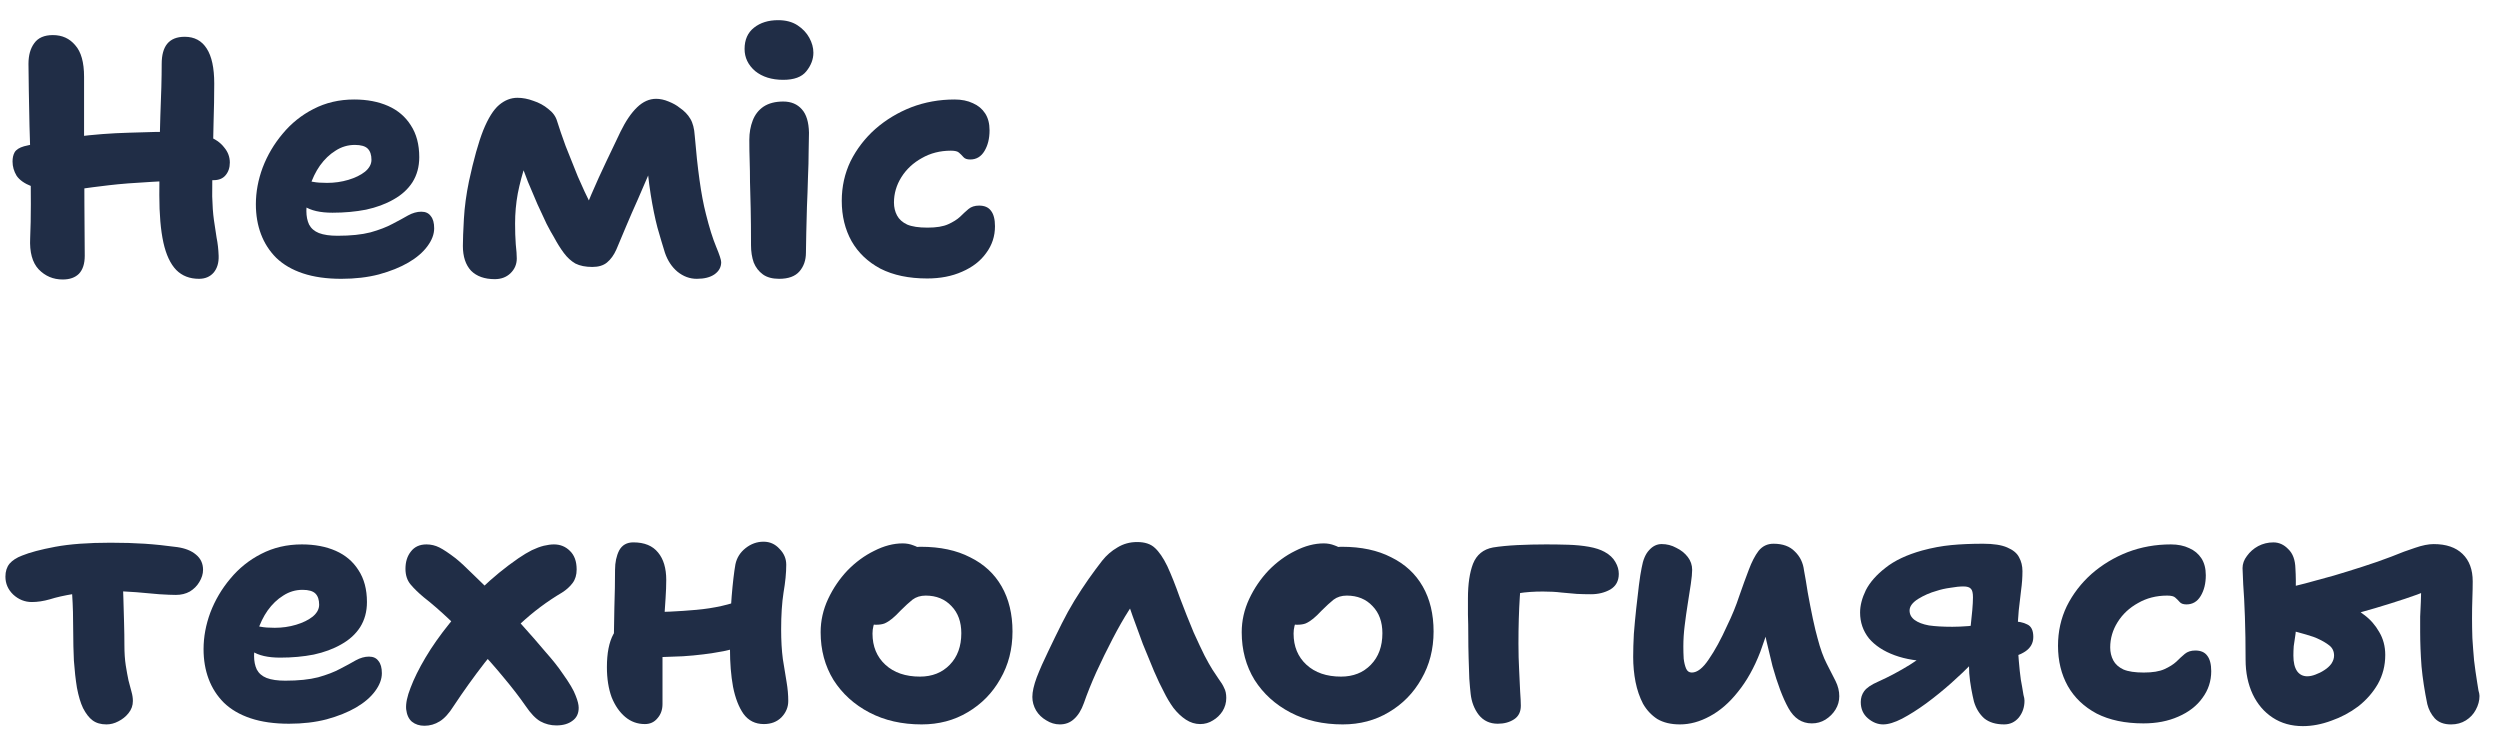 <?xml version="1.0" encoding="UTF-8"?> <svg xmlns="http://www.w3.org/2000/svg" width="118" height="35" viewBox="0 0 118 35" fill="none"><path d="M108.696 34.273C108.152 34.273 107.677 34.139 107.272 33.873C106.866 33.606 106.552 33.238 106.328 32.769C106.104 32.289 105.992 31.745 105.992 31.137C105.992 30.401 105.981 29.729 105.96 29.121C105.938 28.502 105.912 27.99 105.88 27.585C105.858 27.169 105.848 26.913 105.848 26.817C105.848 26.614 105.917 26.422 106.056 26.241C106.194 26.049 106.37 25.894 106.584 25.777C106.808 25.659 107.048 25.601 107.304 25.601C107.57 25.601 107.805 25.707 108.008 25.921C108.221 26.123 108.333 26.427 108.344 26.833C108.365 27.163 108.37 27.59 108.36 28.113C108.36 28.635 108.36 29.195 108.36 29.793C108.36 29.846 108.349 29.937 108.328 30.065C108.306 30.193 108.285 30.337 108.264 30.497C108.253 30.646 108.248 30.795 108.248 30.945C108.248 31.265 108.306 31.51 108.424 31.681C108.541 31.841 108.701 31.921 108.904 31.921C109.021 31.921 109.149 31.894 109.288 31.841C109.437 31.787 109.576 31.718 109.704 31.633C109.842 31.547 109.954 31.446 110.04 31.329C110.125 31.201 110.168 31.073 110.168 30.945C110.168 30.742 110.093 30.582 109.944 30.465C109.794 30.347 109.613 30.241 109.4 30.145C109.293 30.091 109.112 30.027 108.856 29.953C108.6 29.878 108.344 29.809 108.088 29.745C107.842 29.681 107.661 29.638 107.544 29.617L107.592 27.841C107.965 27.745 108.37 27.643 108.808 27.537C109.245 27.419 109.693 27.297 110.152 27.169C110.621 27.03 111.069 26.891 111.496 26.753C111.997 26.593 112.456 26.433 112.872 26.273C113.288 26.102 113.661 25.963 113.992 25.857C114.333 25.739 114.626 25.681 114.872 25.681C115.458 25.681 115.912 25.835 116.232 26.145C116.552 26.454 116.712 26.886 116.712 27.441C116.712 27.686 116.706 27.953 116.696 28.241C116.685 28.529 116.68 28.843 116.68 29.185C116.68 29.462 116.685 29.771 116.696 30.113C116.717 30.454 116.744 30.806 116.776 31.169C116.818 31.521 116.866 31.862 116.92 32.193C116.941 32.342 116.962 32.475 116.984 32.593C117.016 32.699 117.032 32.785 117.032 32.849C117.032 33.073 116.973 33.291 116.856 33.505C116.749 33.707 116.594 33.873 116.392 34.001C116.189 34.129 115.954 34.193 115.688 34.193C115.357 34.193 115.101 34.097 114.92 33.905C114.749 33.713 114.632 33.489 114.568 33.233C114.44 32.614 114.349 32.022 114.296 31.457C114.253 30.881 114.232 30.337 114.232 29.825C114.232 29.59 114.232 29.35 114.232 29.105C114.242 28.859 114.253 28.625 114.264 28.401C114.274 28.177 114.28 27.979 114.28 27.809C114.29 27.627 114.296 27.489 114.296 27.393L114.84 27.745C114.69 27.83 114.44 27.937 114.088 28.065C113.736 28.193 113.32 28.331 112.84 28.481C112.37 28.63 111.864 28.779 111.32 28.929C110.776 29.067 110.232 29.195 109.688 29.313C109.154 29.43 108.653 29.521 108.184 29.585L108.248 28.129C108.354 28.107 108.488 28.091 108.648 28.081C108.808 28.07 109.005 28.065 109.24 28.065C109.368 28.065 109.565 28.102 109.832 28.177C110.098 28.241 110.386 28.342 110.696 28.481C111.005 28.619 111.304 28.801 111.592 29.025C111.88 29.238 112.114 29.505 112.296 29.825C112.488 30.145 112.584 30.507 112.584 30.913C112.584 31.414 112.466 31.873 112.232 32.289C111.997 32.694 111.688 33.046 111.304 33.345C110.92 33.633 110.498 33.857 110.04 34.017C109.581 34.187 109.133 34.273 108.696 34.273Z" fill="#202D46"></path><path d="M101.17 34.144C100.306 34.144 99.57 33.99 98.962 33.68C98.364 33.36 97.911 32.928 97.602 32.384C97.292 31.83 97.138 31.195 97.138 30.48C97.138 29.808 97.276 29.184 97.554 28.608C97.842 28.032 98.231 27.526 98.722 27.088C99.223 26.651 99.788 26.31 100.418 26.064C101.058 25.819 101.74 25.696 102.466 25.696C102.796 25.696 103.084 25.755 103.33 25.872C103.575 25.979 103.767 26.139 103.906 26.352C104.044 26.566 104.114 26.832 104.114 27.152C104.114 27.536 104.034 27.862 103.874 28.128C103.714 28.395 103.49 28.528 103.202 28.528C103.052 28.528 102.946 28.491 102.882 28.416C102.818 28.342 102.748 28.272 102.674 28.208C102.61 28.144 102.482 28.112 102.29 28.112C101.778 28.112 101.319 28.23 100.914 28.464C100.508 28.688 100.188 28.987 99.954 29.36C99.719 29.734 99.602 30.134 99.602 30.56C99.602 30.784 99.65 30.987 99.746 31.168C99.842 31.35 100.002 31.494 100.226 31.6C100.45 31.696 100.77 31.744 101.186 31.744C101.602 31.744 101.927 31.691 102.162 31.584C102.396 31.478 102.583 31.36 102.722 31.232C102.86 31.094 102.994 30.971 103.122 30.864C103.25 30.758 103.415 30.704 103.618 30.704C103.874 30.704 104.06 30.784 104.178 30.944C104.306 31.104 104.37 31.35 104.37 31.68C104.37 32.15 104.231 32.571 103.954 32.944C103.687 33.318 103.308 33.611 102.818 33.824C102.338 34.038 101.788 34.144 101.17 34.144Z" fill="#202D46"></path><path d="M94.596 34.192C94.201 34.192 93.887 34.096 93.652 33.904C93.428 33.701 93.268 33.44 93.172 33.12C93.129 32.949 93.087 32.747 93.044 32.512C93.001 32.277 92.969 32.032 92.948 31.776C92.937 31.509 92.932 31.253 92.932 31.008C92.932 30.827 92.937 30.613 92.948 30.368C92.969 30.112 92.991 29.851 93.012 29.584C93.044 29.307 93.071 29.045 93.092 28.8C93.113 28.555 93.124 28.352 93.124 28.192C93.124 27.989 93.092 27.856 93.028 27.792C92.964 27.717 92.847 27.68 92.676 27.68C92.505 27.68 92.297 27.701 92.052 27.744C91.817 27.776 91.604 27.824 91.412 27.888C91.103 27.973 90.809 28.101 90.532 28.272C90.265 28.443 90.132 28.624 90.132 28.816C90.132 28.997 90.212 29.147 90.372 29.264C90.532 29.381 90.756 29.467 91.044 29.52C91.343 29.563 91.711 29.584 92.148 29.584C92.372 29.584 92.623 29.573 92.9 29.552C93.188 29.52 93.471 29.488 93.748 29.456C94.036 29.413 94.287 29.381 94.5 29.36C94.724 29.339 94.879 29.328 94.964 29.328C95.263 29.328 95.503 29.376 95.684 29.472C95.876 29.557 95.972 29.755 95.972 30.064C95.972 30.352 95.844 30.581 95.588 30.752C95.343 30.912 95.017 31.029 94.612 31.104C94.217 31.179 93.796 31.216 93.348 31.216H91.252C90.559 31.216 89.951 31.12 89.428 30.928C88.905 30.736 88.5 30.469 88.212 30.128C87.935 29.776 87.796 29.371 87.796 28.912C87.796 28.581 87.887 28.229 88.068 27.856C88.26 27.483 88.569 27.131 88.996 26.8C89.423 26.459 89.999 26.187 90.724 25.984C91.193 25.856 91.652 25.771 92.1 25.728C92.548 25.685 93.049 25.664 93.604 25.664C94.095 25.664 94.473 25.723 94.74 25.84C95.017 25.957 95.204 26.112 95.3 26.304C95.407 26.496 95.46 26.715 95.46 26.96C95.46 27.248 95.439 27.547 95.396 27.856C95.364 28.165 95.327 28.485 95.284 28.816C95.252 29.136 95.236 29.467 95.236 29.808C95.236 30.064 95.241 30.363 95.252 30.704C95.273 31.035 95.3 31.355 95.332 31.664C95.364 31.973 95.401 32.224 95.444 32.416C95.465 32.555 95.487 32.683 95.508 32.8C95.54 32.907 95.556 32.997 95.556 33.072C95.556 33.381 95.465 33.648 95.284 33.872C95.103 34.085 94.873 34.192 94.596 34.192ZM88.884 34.192C88.628 34.192 88.388 34.096 88.164 33.904C87.94 33.712 87.828 33.456 87.828 33.136C87.828 32.944 87.881 32.773 87.988 32.624C88.105 32.464 88.324 32.315 88.644 32.176C89.145 31.952 89.647 31.685 90.148 31.376C90.649 31.067 91.103 30.709 91.508 30.304L93.124 31.264C92.825 31.573 92.484 31.899 92.1 32.24C91.716 32.581 91.321 32.901 90.916 33.2C90.521 33.488 90.143 33.728 89.78 33.92C89.428 34.101 89.129 34.192 88.884 34.192Z" fill="#202D46"></path><path d="M79.294 34.192C78.867 34.192 78.51 34.107 78.222 33.936C77.945 33.755 77.721 33.515 77.55 33.216C77.39 32.907 77.273 32.565 77.198 32.192C77.123 31.808 77.086 31.413 77.086 31.008C77.086 30.677 77.097 30.315 77.118 29.92C77.15 29.515 77.187 29.115 77.23 28.72C77.273 28.325 77.315 27.957 77.358 27.616C77.401 27.275 77.443 27.003 77.486 26.8C77.55 26.427 77.667 26.149 77.838 25.968C78.009 25.776 78.206 25.68 78.43 25.68C78.675 25.68 78.905 25.739 79.118 25.856C79.342 25.963 79.523 26.107 79.662 26.288C79.801 26.469 79.87 26.672 79.87 26.896C79.87 27.056 79.849 27.28 79.806 27.568C79.763 27.845 79.715 28.155 79.662 28.496C79.609 28.827 79.561 29.168 79.518 29.52C79.475 29.861 79.454 30.192 79.454 30.512C79.454 30.704 79.459 30.896 79.47 31.088C79.491 31.269 79.529 31.424 79.582 31.552C79.635 31.68 79.726 31.744 79.854 31.744C80.11 31.744 80.377 31.536 80.654 31.12C80.942 30.704 81.23 30.176 81.518 29.536C81.753 29.056 81.945 28.587 82.094 28.128C82.254 27.669 82.403 27.259 82.542 26.896C82.681 26.523 82.835 26.224 83.006 26C83.187 25.776 83.422 25.664 83.71 25.664C84.147 25.664 84.483 25.787 84.718 26.032C84.963 26.267 85.107 26.565 85.15 26.928C85.203 27.205 85.262 27.552 85.326 27.968C85.401 28.384 85.481 28.795 85.566 29.2C85.651 29.595 85.726 29.904 85.79 30.128C85.918 30.619 86.062 31.019 86.222 31.328C86.382 31.637 86.521 31.909 86.638 32.144C86.755 32.379 86.814 32.619 86.814 32.864C86.814 33.088 86.755 33.296 86.638 33.488C86.521 33.68 86.361 33.84 86.158 33.968C85.966 34.085 85.753 34.144 85.518 34.144C85.049 34.144 84.681 33.904 84.414 33.424C84.147 32.944 83.897 32.283 83.662 31.44C83.566 31.045 83.47 30.645 83.374 30.24C83.289 29.835 83.209 29.435 83.134 29.04C83.07 28.645 83.011 28.277 82.958 27.936L84.094 27.76C84.019 28.005 83.891 28.4 83.71 28.944C83.539 29.477 83.331 30.085 83.086 30.768C82.798 31.515 82.446 32.144 82.03 32.656C81.625 33.168 81.182 33.552 80.702 33.808C80.233 34.064 79.763 34.192 79.294 34.192Z" fill="#202D46"></path><path d="M70.695 34.16C70.322 34.16 70.023 34.022 69.799 33.744C69.586 33.467 69.458 33.136 69.415 32.752C69.394 32.571 69.372 32.331 69.351 32.032C69.34 31.734 69.33 31.408 69.319 31.056C69.308 30.694 69.303 30.336 69.303 29.984C69.303 29.632 69.298 29.307 69.287 29.008C69.287 28.699 69.287 28.443 69.287 28.24C69.287 27.568 69.367 27.024 69.527 26.608C69.698 26.182 70.012 25.926 70.471 25.84C70.802 25.787 71.186 25.75 71.623 25.728C72.071 25.707 72.524 25.696 72.983 25.696C73.335 25.696 73.682 25.702 74.023 25.712C74.375 25.723 74.7 25.755 74.999 25.808C75.298 25.862 75.543 25.942 75.735 26.048C75.97 26.176 76.14 26.336 76.247 26.528C76.354 26.71 76.407 26.896 76.407 27.088C76.407 27.419 76.274 27.664 76.007 27.824C75.74 27.974 75.436 28.048 75.095 28.048C74.871 28.048 74.647 28.043 74.423 28.032C74.199 28.011 73.959 27.99 73.703 27.968C73.447 27.936 73.154 27.92 72.823 27.92C72.396 27.92 72.018 27.947 71.687 28C71.367 28.054 71.015 28.123 70.631 28.208L71.799 27.28C71.778 27.547 71.756 27.846 71.735 28.176C71.714 28.496 71.698 28.843 71.687 29.216C71.676 29.579 71.671 29.968 71.671 30.384C71.671 30.822 71.682 31.232 71.703 31.616C71.724 32 71.74 32.342 71.751 32.64C71.772 32.928 71.783 33.152 71.783 33.312C71.783 33.6 71.676 33.814 71.463 33.952C71.25 34.091 70.994 34.16 70.695 34.16Z" fill="#202D46"></path><path d="M63.377 34.192C62.449 34.192 61.628 34.006 60.913 33.632C60.199 33.259 59.633 32.747 59.217 32.096C58.812 31.435 58.609 30.683 58.609 29.84C58.609 29.296 58.727 28.774 58.961 28.272C59.196 27.771 59.5 27.323 59.873 26.928C60.257 26.534 60.679 26.224 61.137 26C61.596 25.766 62.044 25.648 62.481 25.648C62.663 25.648 62.833 25.68 62.993 25.744C63.164 25.798 63.297 25.888 63.393 26.016C63.489 26.134 63.537 26.299 63.537 26.512C63.537 26.896 63.457 27.232 63.297 27.52C63.148 27.808 62.833 28.032 62.353 28.192C62.119 28.299 61.9 28.438 61.697 28.608C61.505 28.779 61.351 28.976 61.233 29.2C61.116 29.424 61.057 29.659 61.057 29.904C61.057 30.512 61.26 31.003 61.665 31.376C62.071 31.75 62.615 31.936 63.297 31.936C63.873 31.936 64.343 31.75 64.705 31.376C65.068 31.003 65.249 30.507 65.249 29.888C65.249 29.355 65.095 28.928 64.785 28.608C64.476 28.278 64.071 28.112 63.569 28.112C63.324 28.112 63.116 28.176 62.945 28.304C62.785 28.432 62.599 28.603 62.385 28.816C62.236 28.976 62.103 29.104 61.985 29.2C61.868 29.296 61.751 29.371 61.633 29.424C61.527 29.467 61.388 29.488 61.217 29.488C61.025 29.488 60.855 29.414 60.705 29.264C60.567 29.115 60.497 28.832 60.497 28.416C60.497 28.118 60.577 27.814 60.737 27.504C60.908 27.195 61.127 26.912 61.393 26.656C61.671 26.4 61.98 26.198 62.321 26.048C62.663 25.888 63.004 25.808 63.345 25.808C64.252 25.808 65.025 25.974 65.665 26.304C66.316 26.624 66.812 27.083 67.153 27.68C67.495 28.278 67.665 28.987 67.665 29.808C67.665 30.64 67.473 31.387 67.089 32.048C66.716 32.71 66.204 33.232 65.553 33.616C64.913 34 64.188 34.192 63.377 34.192Z" fill="#202D46"></path><path d="M50.023 34.192C49.8 34.192 49.586 34.128 49.383 34C49.181 33.883 49.021 33.728 48.904 33.536C48.786 33.333 48.727 33.12 48.727 32.896C48.727 32.651 48.797 32.341 48.935 31.968C49.085 31.584 49.266 31.173 49.48 30.736C49.693 30.288 49.906 29.851 50.12 29.424C50.301 29.061 50.498 28.704 50.712 28.352C50.935 27.989 51.16 27.648 51.383 27.328C51.618 26.997 51.831 26.709 52.023 26.464C52.226 26.208 52.466 26 52.743 25.84C53.021 25.669 53.33 25.584 53.672 25.584C54.034 25.584 54.312 25.675 54.504 25.856C54.706 26.037 54.904 26.325 55.096 26.72C55.288 27.136 55.485 27.632 55.688 28.208C55.901 28.773 56.12 29.323 56.343 29.856C56.546 30.304 56.717 30.667 56.855 30.944C56.994 31.211 57.117 31.429 57.224 31.6C57.33 31.76 57.426 31.904 57.511 32.032C57.639 32.203 57.73 32.352 57.783 32.48C57.847 32.597 57.88 32.752 57.88 32.944C57.88 33.168 57.821 33.376 57.703 33.568C57.586 33.749 57.437 33.893 57.255 34C57.074 34.117 56.871 34.176 56.648 34.176C56.413 34.176 56.189 34.107 55.975 33.968C55.762 33.829 55.565 33.643 55.383 33.408C55.213 33.173 55.058 32.912 54.919 32.624C54.791 32.389 54.642 32.075 54.471 31.68C54.301 31.275 54.125 30.848 53.944 30.4C53.773 29.941 53.613 29.504 53.464 29.088C53.314 28.672 53.202 28.331 53.127 28.064L53.895 27.952C53.736 28.133 53.533 28.416 53.288 28.8C53.042 29.184 52.786 29.632 52.52 30.144C52.253 30.656 51.997 31.179 51.752 31.712C51.517 32.235 51.319 32.725 51.16 33.184C51.042 33.515 50.888 33.765 50.696 33.936C50.514 34.107 50.29 34.192 50.023 34.192Z" fill="#202D46"></path><path d="M43.502 34.192C42.574 34.192 41.753 34.006 41.038 33.632C40.324 33.259 39.758 32.747 39.342 32.096C38.937 31.435 38.734 30.683 38.734 29.84C38.734 29.296 38.852 28.774 39.086 28.272C39.321 27.771 39.625 27.323 39.998 26.928C40.382 26.534 40.804 26.224 41.262 26C41.721 25.766 42.169 25.648 42.606 25.648C42.788 25.648 42.958 25.68 43.118 25.744C43.289 25.798 43.422 25.888 43.518 26.016C43.614 26.134 43.662 26.299 43.662 26.512C43.662 26.896 43.582 27.232 43.422 27.52C43.273 27.808 42.958 28.032 42.478 28.192C42.244 28.299 42.025 28.438 41.822 28.608C41.63 28.779 41.476 28.976 41.358 29.2C41.241 29.424 41.182 29.659 41.182 29.904C41.182 30.512 41.385 31.003 41.79 31.376C42.196 31.75 42.74 31.936 43.422 31.936C43.998 31.936 44.468 31.75 44.83 31.376C45.193 31.003 45.374 30.507 45.374 29.888C45.374 29.355 45.22 28.928 44.91 28.608C44.601 28.278 44.196 28.112 43.694 28.112C43.449 28.112 43.241 28.176 43.07 28.304C42.91 28.432 42.724 28.603 42.51 28.816C42.361 28.976 42.228 29.104 42.11 29.2C41.993 29.296 41.876 29.371 41.758 29.424C41.652 29.467 41.513 29.488 41.342 29.488C41.15 29.488 40.98 29.414 40.83 29.264C40.692 29.115 40.622 28.832 40.622 28.416C40.622 28.118 40.702 27.814 40.862 27.504C41.033 27.195 41.252 26.912 41.518 26.656C41.796 26.4 42.105 26.198 42.446 26.048C42.788 25.888 43.129 25.808 43.47 25.808C44.377 25.808 45.15 25.974 45.79 26.304C46.441 26.624 46.937 27.083 47.278 27.68C47.62 28.278 47.79 28.987 47.79 29.808C47.79 30.64 47.598 31.387 47.214 32.048C46.841 32.71 46.329 33.232 45.678 33.616C45.038 34 44.313 34.192 43.502 34.192Z" fill="#202D46"></path><path d="M30.439 34.176C30.087 34.176 29.777 34.064 29.511 33.84C29.244 33.616 29.03 33.307 28.87 32.912C28.721 32.507 28.646 32.032 28.646 31.488C28.646 30.827 28.748 30.31 28.951 29.936C29.164 29.552 29.377 29.286 29.59 29.136C29.697 29.051 29.825 28.992 29.974 28.96C30.124 28.918 30.284 28.896 30.454 28.896C31.233 28.896 32.038 28.859 32.87 28.784C33.703 28.71 34.46 28.539 35.142 28.272L35.895 30.192C35.361 30.427 34.78 30.608 34.151 30.736C33.532 30.854 32.892 30.934 32.23 30.976C31.58 31.008 30.945 31.024 30.326 31.024L28.966 30.592C28.977 29.963 28.988 29.328 28.998 28.688C29.02 28.038 29.03 27.44 29.03 26.896C29.03 26.544 29.095 26.24 29.223 25.984C29.361 25.728 29.585 25.6 29.895 25.6C30.417 25.6 30.806 25.76 31.062 26.08C31.319 26.39 31.447 26.822 31.447 27.376C31.447 27.632 31.436 27.92 31.415 28.24C31.393 28.55 31.372 28.87 31.351 29.2C31.34 29.531 31.324 29.846 31.302 30.144C31.281 30.432 31.27 30.678 31.27 30.88C31.27 31.254 31.27 31.627 31.27 32C31.27 32.363 31.27 32.774 31.27 33.232C31.27 33.499 31.191 33.723 31.03 33.904C30.881 34.086 30.684 34.176 30.439 34.176ZM36.054 34.176C35.649 34.176 35.329 34.016 35.094 33.696C34.87 33.376 34.705 32.95 34.599 32.416C34.502 31.883 34.455 31.291 34.455 30.64C34.455 29.616 34.481 28.784 34.535 28.144C34.588 27.504 34.647 27.003 34.711 26.64C34.775 26.331 34.934 26.075 35.191 25.872C35.447 25.67 35.729 25.568 36.038 25.568C36.337 25.568 36.588 25.68 36.791 25.904C37.004 26.118 37.111 26.368 37.111 26.656C37.111 27.04 37.068 27.478 36.983 27.968C36.908 28.448 36.87 29.03 36.87 29.712C36.87 30.235 36.897 30.699 36.95 31.104C37.014 31.51 37.073 31.872 37.127 32.192C37.18 32.502 37.206 32.8 37.206 33.088C37.206 33.376 37.1 33.632 36.886 33.856C36.673 34.07 36.396 34.176 36.054 34.176Z" fill="#202D46"></path><path d="M20.034 34.256C19.799 34.256 19.602 34.192 19.442 34.064C19.292 33.936 19.202 33.739 19.17 33.472C19.148 33.206 19.218 32.87 19.378 32.464C19.538 32.038 19.772 31.563 20.082 31.04C20.391 30.518 20.77 29.979 21.218 29.424C21.666 28.859 22.162 28.315 22.706 27.792C23.26 27.259 23.847 26.779 24.466 26.352C24.7 26.192 24.914 26.064 25.106 25.968C25.308 25.872 25.495 25.803 25.666 25.76C25.847 25.718 26.007 25.696 26.146 25.696C26.444 25.696 26.695 25.798 26.898 26C27.111 26.203 27.218 26.496 27.218 26.88C27.218 27.136 27.154 27.35 27.026 27.52C26.898 27.691 26.732 27.84 26.53 27.968C25.826 28.384 25.17 28.875 24.562 29.44C23.954 30.006 23.388 30.624 22.866 31.296C22.354 31.958 21.868 32.635 21.41 33.328C21.196 33.67 20.978 33.91 20.754 34.048C20.53 34.187 20.29 34.256 20.034 34.256ZM26.258 34.24C25.991 34.24 25.74 34.176 25.506 34.048C25.282 33.92 25.047 33.675 24.802 33.312C24.514 32.896 24.172 32.454 23.778 31.984C23.394 31.515 22.983 31.051 22.546 30.592C22.108 30.123 21.671 29.68 21.234 29.264C20.796 28.848 20.386 28.491 20.002 28.192C19.746 27.979 19.538 27.776 19.378 27.584C19.218 27.392 19.138 27.147 19.138 26.848C19.138 26.518 19.223 26.246 19.394 26.032C19.564 25.808 19.81 25.696 20.13 25.696C20.343 25.696 20.546 25.744 20.738 25.84C20.93 25.936 21.186 26.107 21.506 26.352C21.719 26.523 21.996 26.779 22.338 27.12C22.69 27.451 23.063 27.824 23.458 28.24C23.863 28.646 24.263 29.072 24.658 29.52C25.052 29.958 25.415 30.374 25.746 30.768C26.087 31.152 26.354 31.488 26.546 31.776C26.876 32.235 27.084 32.587 27.17 32.832C27.266 33.067 27.314 33.259 27.314 33.408C27.314 33.675 27.218 33.878 27.026 34.016C26.834 34.166 26.578 34.24 26.258 34.24Z" fill="#202D46"></path><path d="M13.64 34.16C12.947 34.16 12.344 34.075 11.832 33.904C11.32 33.734 10.899 33.488 10.568 33.168C10.248 32.848 10.008 32.475 9.848 32.048C9.688 31.622 9.608 31.152 9.608 30.64C9.608 30.064 9.715 29.488 9.928 28.912C10.152 28.326 10.467 27.792 10.872 27.312C11.278 26.822 11.763 26.432 12.328 26.144C12.904 25.846 13.544 25.696 14.248 25.696C14.856 25.696 15.39 25.798 15.848 26C16.307 26.203 16.664 26.507 16.92 26.912C17.187 27.318 17.32 27.819 17.32 28.416C17.32 28.864 17.214 29.259 17 29.6C16.787 29.931 16.488 30.203 16.104 30.416C15.731 30.63 15.299 30.79 14.808 30.896C14.318 30.992 13.79 31.04 13.224 31.04C12.648 31.04 12.206 30.939 11.896 30.736C11.587 30.523 11.432 30.278 11.432 30C11.432 29.851 11.464 29.739 11.528 29.664C11.603 29.579 11.726 29.536 11.896 29.536C12.014 29.536 12.152 29.552 12.312 29.584C12.472 29.616 12.691 29.632 12.968 29.632C13.32 29.632 13.656 29.584 13.976 29.488C14.296 29.392 14.558 29.264 14.76 29.104C14.963 28.934 15.064 28.747 15.064 28.544C15.064 28.31 15.006 28.134 14.888 28.016C14.771 27.899 14.568 27.84 14.28 27.84C13.95 27.84 13.646 27.931 13.368 28.112C13.091 28.283 12.846 28.518 12.632 28.816C12.43 29.104 12.27 29.435 12.152 29.808C12.046 30.182 11.992 30.566 11.992 30.96C11.992 31.206 12.035 31.419 12.12 31.6C12.216 31.782 12.371 31.915 12.584 32C12.808 32.086 13.102 32.128 13.464 32.128C14.083 32.128 14.6 32.075 15.016 31.968C15.432 31.851 15.779 31.718 16.056 31.568C16.344 31.419 16.59 31.286 16.792 31.168C17.006 31.051 17.214 30.992 17.416 30.992C17.619 30.992 17.768 31.062 17.864 31.2C17.971 31.328 18.024 31.52 18.024 31.776C18.024 32.054 17.918 32.336 17.704 32.624C17.491 32.912 17.192 33.168 16.808 33.392C16.424 33.616 15.96 33.803 15.416 33.952C14.883 34.091 14.291 34.16 13.64 34.16Z" fill="#202D46"></path><path d="M1.504 28.416C1.173 28.416 0.88 28.299 0.624 28.064C0.379 27.829 0.256 27.547 0.256 27.216C0.256 26.971 0.32 26.768 0.448 26.608C0.587 26.448 0.784 26.32 1.04 26.224C1.403 26.075 1.925 25.936 2.608 25.808C3.301 25.68 4.171 25.616 5.216 25.616C5.813 25.616 6.352 25.632 6.832 25.664C7.312 25.696 7.824 25.75 8.368 25.824C8.741 25.878 9.035 25.995 9.248 26.176C9.472 26.358 9.584 26.598 9.584 26.896C9.584 27.088 9.525 27.28 9.408 27.472C9.301 27.654 9.152 27.803 8.96 27.92C8.768 28.027 8.549 28.08 8.304 28.08C8.123 28.08 7.861 28.07 7.52 28.048C7.189 28.016 6.827 27.984 6.432 27.952C6.037 27.92 5.648 27.904 5.264 27.904C4.539 27.904 3.947 27.947 3.488 28.032C3.029 28.107 2.651 28.192 2.352 28.288C2.053 28.373 1.771 28.416 1.504 28.416ZM5.024 34.192C4.757 34.192 4.539 34.128 4.368 34C4.208 33.883 4.059 33.691 3.92 33.424C3.803 33.179 3.707 32.859 3.632 32.464C3.568 32.069 3.52 31.643 3.488 31.184C3.467 30.726 3.456 30.277 3.456 29.84C3.456 29.147 3.44 28.566 3.408 28.096C3.376 27.616 3.36 27.227 3.36 26.928L5.776 26.8C5.776 26.875 5.781 27.046 5.792 27.312C5.803 27.579 5.813 27.893 5.824 28.256C5.835 28.619 5.845 28.997 5.856 29.392C5.867 29.776 5.872 30.128 5.872 30.448C5.872 30.811 5.893 31.131 5.936 31.408C5.979 31.675 6.021 31.91 6.064 32.112C6.117 32.315 6.165 32.496 6.208 32.656C6.251 32.806 6.272 32.95 6.272 33.088C6.272 33.301 6.203 33.493 6.064 33.664C5.936 33.824 5.776 33.952 5.584 34.048C5.403 34.144 5.216 34.192 5.024 34.192Z" fill="#202D46"></path><path d="M43.763 13.144C42.899 13.144 42.163 12.99 41.555 12.68C40.958 12.36 40.505 11.928 40.195 11.384C39.886 10.83 39.731 10.195 39.731 9.48C39.731 8.808 39.87 8.184 40.147 7.608C40.435 7.032 40.825 6.526 41.315 6.088C41.817 5.651 42.382 5.31 43.011 5.064C43.651 4.819 44.334 4.696 45.059 4.696C45.39 4.696 45.678 4.755 45.923 4.872C46.169 4.979 46.361 5.139 46.499 5.352C46.638 5.566 46.707 5.832 46.707 6.152C46.707 6.536 46.627 6.862 46.467 7.128C46.307 7.395 46.083 7.528 45.795 7.528C45.646 7.528 45.539 7.491 45.475 7.416C45.411 7.342 45.342 7.272 45.267 7.208C45.203 7.144 45.075 7.112 44.883 7.112C44.371 7.112 43.913 7.23 43.507 7.464C43.102 7.688 42.782 7.987 42.547 8.36C42.313 8.734 42.195 9.134 42.195 9.56C42.195 9.784 42.243 9.987 42.339 10.168C42.435 10.35 42.595 10.494 42.819 10.6C43.043 10.696 43.363 10.744 43.779 10.744C44.195 10.744 44.521 10.691 44.755 10.584C44.99 10.478 45.177 10.36 45.315 10.232C45.454 10.094 45.587 9.971 45.715 9.864C45.843 9.758 46.009 9.704 46.211 9.704C46.467 9.704 46.654 9.784 46.771 9.944C46.899 10.104 46.963 10.35 46.963 10.68C46.963 11.15 46.825 11.571 46.547 11.944C46.281 12.318 45.902 12.611 45.411 12.824C44.931 13.038 44.382 13.144 43.763 13.144Z" fill="#202D46"></path><path d="M36.776 13.16C36.456 13.16 36.2 13.091 36.008 12.952C35.816 12.813 35.672 12.627 35.576 12.392C35.49 12.147 35.448 11.875 35.448 11.576C35.448 10.883 35.442 10.302 35.432 9.832C35.421 9.352 35.41 8.936 35.4 8.584C35.4 8.232 35.394 7.901 35.384 7.592C35.373 7.283 35.368 6.952 35.368 6.6C35.368 6.269 35.421 5.965 35.528 5.688C35.634 5.411 35.805 5.192 36.04 5.032C36.285 4.872 36.594 4.792 36.968 4.792C37.341 4.792 37.634 4.915 37.848 5.16C38.061 5.395 38.173 5.763 38.184 6.264C38.184 6.477 38.178 6.771 38.168 7.144C38.168 7.517 38.157 7.933 38.136 8.392C38.125 8.84 38.109 9.293 38.088 9.752C38.077 10.2 38.066 10.616 38.056 11C38.045 11.384 38.04 11.694 38.04 11.928C38.04 12.28 37.938 12.573 37.736 12.808C37.533 13.043 37.213 13.16 36.776 13.16ZM36.968 3.768C36.424 3.768 35.981 3.629 35.64 3.352C35.309 3.064 35.144 2.717 35.144 2.312C35.144 1.875 35.293 1.539 35.592 1.304C35.89 1.069 36.269 0.952 36.728 0.952C37.09 0.952 37.394 1.032 37.64 1.192C37.885 1.352 38.072 1.549 38.2 1.784C38.328 2.019 38.392 2.253 38.392 2.488C38.392 2.797 38.28 3.091 38.056 3.368C37.842 3.635 37.48 3.768 36.968 3.768Z" fill="#202D46"></path><path d="M23.352 13.176C22.872 13.176 22.498 13.043 22.232 12.776C21.976 12.499 21.848 12.11 21.848 11.608C21.848 11.32 21.864 10.893 21.896 10.328C21.928 9.763 22.008 9.171 22.136 8.552C22.36 7.518 22.584 6.718 22.808 6.152C23.042 5.576 23.293 5.176 23.56 4.952C23.826 4.728 24.114 4.616 24.424 4.616C24.669 4.616 24.92 4.664 25.176 4.76C25.442 4.846 25.677 4.974 25.88 5.144C26.093 5.304 26.232 5.496 26.296 5.72C26.392 6.03 26.525 6.419 26.696 6.888C26.877 7.347 27.069 7.827 27.272 8.328C27.485 8.819 27.698 9.278 27.912 9.704C28.136 10.131 28.338 10.461 28.52 10.696L27.224 10.856C27.458 10.27 27.688 9.71 27.912 9.176C28.146 8.632 28.381 8.115 28.616 7.624C28.85 7.123 29.074 6.654 29.288 6.216C29.533 5.715 29.794 5.331 30.072 5.064C30.349 4.798 30.648 4.664 30.968 4.664C31.16 4.664 31.357 4.707 31.56 4.792C31.773 4.878 31.944 4.974 32.072 5.08C32.296 5.23 32.466 5.406 32.584 5.608C32.701 5.8 32.77 6.067 32.792 6.408C32.856 7.176 32.93 7.87 33.016 8.488C33.101 9.107 33.202 9.646 33.32 10.104C33.48 10.744 33.64 11.256 33.8 11.64C33.96 12.024 34.04 12.27 34.04 12.376C34.04 12.611 33.933 12.803 33.72 12.952C33.517 13.091 33.24 13.16 32.888 13.16C32.557 13.16 32.253 13.048 31.976 12.824C31.709 12.6 31.512 12.302 31.384 11.928C31.277 11.587 31.16 11.192 31.032 10.744C30.914 10.296 30.808 9.774 30.712 9.176C30.616 8.568 30.541 7.875 30.488 7.096L31.208 6.92C31.037 7.294 30.856 7.694 30.664 8.12C30.482 8.547 30.296 8.979 30.104 9.416C29.912 9.843 29.73 10.259 29.56 10.664C29.389 11.069 29.234 11.438 29.096 11.768C28.978 12.035 28.829 12.243 28.648 12.392C28.477 12.531 28.248 12.6 27.96 12.6C27.64 12.6 27.373 12.547 27.16 12.44C26.957 12.323 26.776 12.158 26.616 11.944C26.456 11.731 26.296 11.475 26.136 11.176C26.05 11.037 25.938 10.835 25.8 10.568C25.672 10.291 25.528 9.982 25.368 9.64C25.218 9.288 25.069 8.936 24.92 8.584C24.781 8.232 24.664 7.907 24.568 7.608C24.472 7.299 24.413 7.048 24.392 6.856L25.224 6.808C25.074 7.064 24.93 7.395 24.792 7.8C24.653 8.206 24.536 8.648 24.44 9.128C24.354 9.598 24.312 10.072 24.312 10.552C24.312 10.904 24.322 11.229 24.344 11.528C24.376 11.816 24.392 12.04 24.392 12.2C24.392 12.477 24.29 12.712 24.088 12.904C23.896 13.085 23.65 13.176 23.352 13.176Z" fill="#202D46"></path><path d="M16.109 13.16C15.416 13.16 14.813 13.075 14.301 12.904C13.789 12.734 13.368 12.488 13.037 12.168C12.717 11.848 12.477 11.475 12.317 11.048C12.157 10.622 12.077 10.152 12.077 9.64C12.077 9.064 12.184 8.488 12.397 7.912C12.621 7.326 12.936 6.792 13.341 6.312C13.746 5.822 14.232 5.432 14.797 5.144C15.373 4.846 16.013 4.696 16.717 4.696C17.325 4.696 17.858 4.798 18.317 5C18.776 5.203 19.133 5.507 19.389 5.912C19.656 6.318 19.789 6.819 19.789 7.416C19.789 7.864 19.683 8.259 19.469 8.6C19.256 8.931 18.957 9.203 18.573 9.416C18.2 9.63 17.768 9.79 17.277 9.896C16.787 9.992 16.259 10.04 15.693 10.04C15.117 10.04 14.675 9.939 14.365 9.736C14.056 9.523 13.901 9.278 13.901 9C13.901 8.851 13.933 8.739 13.997 8.664C14.072 8.579 14.194 8.536 14.365 8.536C14.482 8.536 14.621 8.552 14.781 8.584C14.941 8.616 15.16 8.632 15.437 8.632C15.789 8.632 16.125 8.584 16.445 8.488C16.765 8.392 17.026 8.264 17.229 8.104C17.432 7.934 17.533 7.747 17.533 7.544C17.533 7.31 17.474 7.134 17.357 7.016C17.24 6.899 17.037 6.84 16.749 6.84C16.419 6.84 16.114 6.931 15.837 7.112C15.56 7.283 15.315 7.518 15.101 7.816C14.899 8.104 14.739 8.435 14.621 8.808C14.514 9.182 14.461 9.566 14.461 9.96C14.461 10.206 14.504 10.419 14.589 10.6C14.685 10.782 14.84 10.915 15.053 11C15.277 11.086 15.57 11.128 15.933 11.128C16.552 11.128 17.069 11.075 17.485 10.968C17.901 10.851 18.248 10.718 18.525 10.568C18.813 10.419 19.058 10.286 19.261 10.168C19.474 10.051 19.683 9.992 19.885 9.992C20.088 9.992 20.237 10.062 20.333 10.2C20.44 10.328 20.493 10.52 20.493 10.776C20.493 11.054 20.387 11.336 20.173 11.624C19.96 11.912 19.661 12.168 19.277 12.392C18.893 12.616 18.429 12.803 17.885 12.952C17.352 13.091 16.76 13.16 16.109 13.16Z" fill="#202D46"></path><path d="M9.392 13.16C8.954 13.16 8.597 13.022 8.32 12.744C8.042 12.456 7.84 12.024 7.712 11.448C7.584 10.862 7.52 10.115 7.52 9.208C7.52 7.715 7.536 6.472 7.568 5.48C7.61 4.478 7.632 3.656 7.632 3.016C7.632 2.6 7.717 2.286 7.888 2.072C8.069 1.848 8.346 1.736 8.72 1.736C9.178 1.736 9.525 1.923 9.76 2.296C9.994 2.659 10.112 3.208 10.112 3.944C10.112 4.531 10.101 5.15 10.08 5.8C10.069 6.44 10.053 7.064 10.032 7.672C10.021 8.27 10.016 8.803 10.016 9.272C10.027 9.699 10.053 10.067 10.096 10.376C10.139 10.675 10.181 10.958 10.224 11.224C10.277 11.48 10.309 11.763 10.32 12.072C10.331 12.403 10.251 12.67 10.08 12.872C9.909 13.064 9.68 13.16 9.392 13.16ZM2.96 13.192C2.512 13.192 2.133 13.032 1.824 12.712C1.525 12.392 1.392 11.902 1.424 11.24C1.445 10.76 1.456 10.227 1.456 9.64C1.456 9.043 1.45 8.43 1.44 7.8C1.429 7.16 1.413 6.542 1.392 5.944C1.381 5.336 1.37 4.782 1.36 4.28C1.349 3.768 1.344 3.347 1.344 3.016C1.344 2.611 1.434 2.286 1.616 2.04C1.797 1.784 2.09 1.656 2.496 1.656C2.933 1.656 3.285 1.816 3.552 2.136C3.829 2.446 3.968 2.942 3.968 3.624C3.968 4.702 3.968 5.752 3.968 6.776C3.978 7.8 3.984 8.766 3.984 9.672C3.994 10.579 4 11.379 4 12.072C4 12.446 3.909 12.728 3.728 12.92C3.546 13.102 3.29 13.192 2.96 13.192ZM2.848 8.984C2.272 8.984 1.818 8.92 1.488 8.792C1.157 8.664 0.922 8.499 0.784 8.296C0.656 8.083 0.592 7.859 0.592 7.624C0.592 7.454 0.624 7.31 0.688 7.192C0.762 7.064 0.912 6.968 1.136 6.904C1.946 6.702 2.762 6.552 3.584 6.456C4.416 6.35 5.248 6.286 6.08 6.264C6.912 6.232 7.744 6.216 8.576 6.216C9.066 6.216 9.477 6.286 9.808 6.424C10.149 6.552 10.405 6.728 10.576 6.952C10.757 7.166 10.848 7.406 10.848 7.672C10.848 7.918 10.778 8.12 10.64 8.28C10.512 8.43 10.325 8.504 10.08 8.504C8.938 8.504 7.962 8.531 7.152 8.584C6.352 8.627 5.68 8.68 5.136 8.744C4.592 8.808 4.138 8.867 3.776 8.92C3.413 8.963 3.104 8.984 2.848 8.984Z" fill="#202D46"></path></svg> 
